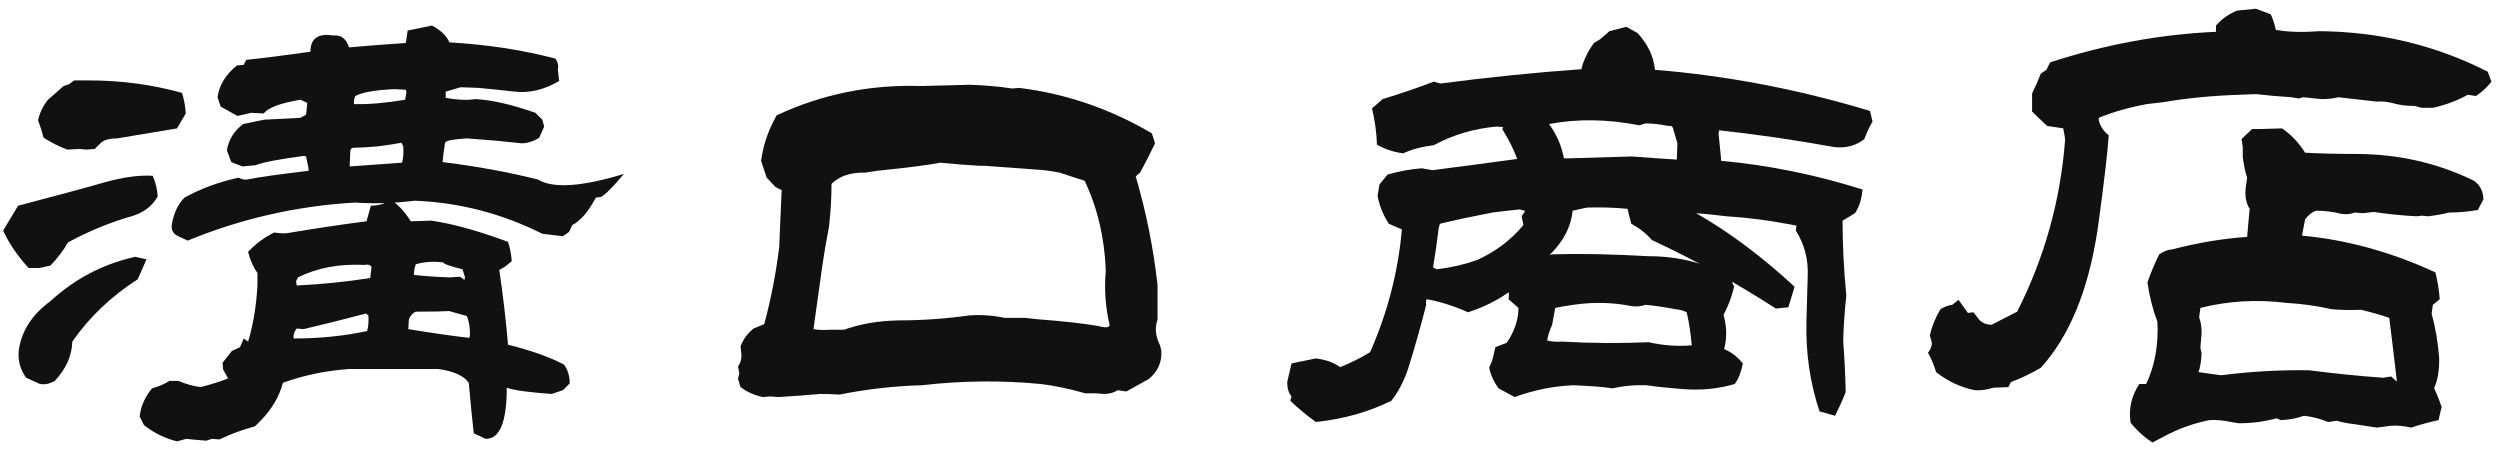 <svg width="188" height="34" viewBox="0 0 188 34" fill="none" xmlns="http://www.w3.org/2000/svg">
<path d="M161.859 33.281C161.203 32.844 160.656 32.344 160.219 31.781C160.062 30.75 160.281 29.781 160.875 28.875H161.391C162.047 27.5 162.328 25.938 162.234 24.188C161.891 23.281 161.641 22.297 161.484 21.234C161.766 20.453 162.062 19.75 162.375 19.125C162.688 18.906 163.016 18.781 163.359 18.75C165.297 18.25 167.172 17.938 168.984 17.812L169.172 15.703C168.891 15.266 168.797 14.703 168.891 14.016L168.984 13.359C168.859 13.016 168.75 12.5 168.656 11.812V11.062L168.562 10.453L169.359 9.703H169.922L171.609 9.656C172.297 10.125 172.875 10.734 173.344 11.484C174.562 11.547 175.828 11.578 177.141 11.578C180.328 11.578 183.297 12.25 186.047 13.594C186.516 13.938 186.75 14.406 186.75 15L186.328 15.797C185.547 15.922 184.828 15.984 184.172 15.984C183.672 16.109 183.141 16.203 182.578 16.266L182.109 16.219L181.734 16.266C180.578 16.203 179.5 16.094 178.5 15.938L177.703 16.031L177.047 15.984C176.766 16.109 176.438 16.141 176.062 16.078C175.438 15.922 174.812 15.844 174.188 15.844C173.875 15.938 173.594 16.156 173.344 16.5L173.109 17.719C176.484 18.031 179.828 18.953 183.141 20.484C183.297 21.078 183.406 21.75 183.469 22.5L182.953 22.922L182.859 23.578C183.141 24.609 183.328 25.703 183.422 26.859C183.453 27.766 183.328 28.547 183.047 29.203C183.234 29.578 183.422 30.047 183.609 30.609L183.375 31.594C182.656 31.75 181.969 31.938 181.312 32.156C180.781 32.031 180.281 31.984 179.812 32.016L178.734 32.156L176.906 31.875C176.562 31.844 176.172 31.766 175.734 31.641L175.078 31.734C174.453 31.484 173.844 31.328 173.25 31.266C172.75 31.453 172.172 31.562 171.516 31.594L171.188 31.453C170.312 31.703 169.375 31.828 168.375 31.828L167.766 31.734C167.203 31.609 166.656 31.562 166.125 31.594C164.906 31.844 163.75 32.266 162.656 32.859L161.859 33.281ZM180.234 28.688V28.594C180.047 26.938 179.859 25.375 179.672 23.906C179.047 23.688 178.344 23.484 177.562 23.297C176.719 23.328 175.969 23.312 175.312 23.25C174.219 23 173.109 22.844 171.984 22.781C169.734 22.5 167.562 22.625 165.469 23.156L165.375 23.859C165.5 24.203 165.562 24.594 165.562 25.031L165.469 26.156L165.562 26.578C165.531 27.172 165.453 27.641 165.328 27.984C165.797 28.047 166.359 28.125 167.016 28.219C169.234 27.938 171.438 27.812 173.625 27.844C175.594 28.094 177.453 28.281 179.203 28.406L179.812 28.312L180.234 28.688ZM148.5 29.344C147.438 29.125 146.469 28.672 145.594 27.984C145.438 27.453 145.234 26.969 144.984 26.531C145.203 26.25 145.297 25.984 145.266 25.734L145.125 25.219C145.281 24.531 145.547 23.875 145.922 23.25C146.234 23.062 146.531 22.953 146.812 22.922L147.281 22.547L147.984 23.531L148.406 23.484L148.875 24.094C149.125 24.312 149.422 24.422 149.766 24.422L151.688 23.438C153.75 19.375 154.953 15.062 155.297 10.5L155.25 10.172L155.156 9.656L153.938 9.469L152.812 8.391V7.031C153.062 6.531 153.281 6.031 153.469 5.531L153.891 5.25L154.172 4.688C158.297 3.344 162.453 2.578 166.641 2.391V1.922C167.078 1.422 167.609 1.047 168.234 0.797L169.641 0.656L170.766 1.078C170.953 1.516 171.078 1.906 171.141 2.25C171.859 2.375 172.672 2.422 173.578 2.391L174.375 2.344C178.906 2.375 183.141 3.391 187.078 5.391L187.359 6.141C187.016 6.578 186.625 6.938 186.188 7.219L185.578 7.125C184.797 7.562 183.922 7.891 182.953 8.109H182.109L181.594 7.969C180.938 7.969 180.359 7.891 179.859 7.734C179.453 7.641 179.078 7.609 178.734 7.641C177.672 7.516 176.703 7.406 175.828 7.312C175.484 7.406 175.062 7.453 174.562 7.453L173.203 7.312L172.875 7.406L172.312 7.312C171.344 7.25 170.453 7.172 169.641 7.078L168.469 7.125C166.406 7.188 164.469 7.375 162.656 7.688L161.438 7.828C160.094 8.078 158.891 8.422 157.828 8.859V9.047C157.953 9.516 158.203 9.891 158.578 10.172C158.484 11.547 158.203 13.922 157.734 17.297C157.047 21.828 155.625 25.281 153.469 27.656C152.719 28.094 151.969 28.453 151.219 28.734L151.031 29.109L149.906 29.156C149.406 29.312 148.938 29.375 148.5 29.344Z" fill="#111111"/>
<path d="M98.953 31.734C98.297 31.266 97.656 30.734 97.031 30.141L97.125 29.812C96.906 29.562 96.797 29.203 96.797 28.734L96.938 28.125L97.125 27.328L98.953 26.953C99.703 27.047 100.312 27.266 100.781 27.609C101.562 27.297 102.312 26.922 103.031 26.484C104.344 23.516 105.141 20.438 105.422 17.25L104.438 16.828C104 16.141 103.719 15.438 103.594 14.719L103.734 13.875L104.344 13.125C105.219 12.875 106.078 12.719 106.922 12.656L107.719 12.797C109.906 12.516 112.031 12.234 114.094 11.953C113.844 11.266 113.469 10.516 112.969 9.703L113.062 9.516V9.562L112.547 9.516C110.828 9.672 109.25 10.141 107.812 10.922C106.969 11.016 106.203 11.219 105.516 11.531C104.797 11.438 104.141 11.219 103.547 10.875C103.516 9.938 103.391 9.031 103.172 8.156L103.969 7.453C105.312 7.047 106.594 6.609 107.812 6.141L108.328 6.281C111.891 5.812 115.422 5.453 118.922 5.203L119.016 4.828C119.234 4.234 119.516 3.703 119.859 3.234L120.328 2.953L121.031 2.344L122.297 2.016L123.141 2.484C123.922 3.328 124.359 4.25 124.453 5.25C129.859 5.688 135.25 6.719 140.625 8.344L140.812 9.141C140.562 9.578 140.359 10.016 140.203 10.453C139.578 10.953 138.828 11.156 137.953 11.062C135.016 10.531 132.125 10.109 129.281 9.797L129.234 10.031L129.422 11.906V12.094C132.922 12.406 136.469 13.125 140.062 14.25C140 14.969 139.812 15.562 139.5 16.031L138.562 16.594C138.562 18.438 138.656 20.312 138.844 22.219C138.719 23.344 138.641 24.484 138.609 25.641C138.703 26.891 138.766 28.172 138.797 29.484C138.578 30.047 138.312 30.641 138 31.266L136.828 30.938C136.109 28.781 135.781 26.516 135.844 24.141L135.938 20.812C136 19.531 135.703 18.375 135.047 17.344L135.094 16.969L134.344 16.828C132.844 16.547 131.344 16.359 129.844 16.266C128.812 16.141 128.047 16.062 127.547 16.031C130.016 17.438 132.484 19.281 134.953 21.562L134.484 23.109L133.547 23.203C130.547 21.266 127.438 19.547 124.219 18.047C123.781 17.547 123.266 17.141 122.672 16.828C122.547 16.359 122.453 15.984 122.391 15.703C121.422 15.609 120.406 15.578 119.344 15.609C118.906 15.703 118.547 15.781 118.266 15.844C118.141 17.062 117.562 18.172 116.531 19.172L116.719 19.125C118.844 19.062 121.25 19.109 123.938 19.266C126.312 19.266 128.375 19.812 130.125 20.906L130.406 21.562C130.219 22.344 129.953 23.047 129.609 23.672C129.859 24.547 129.875 25.406 129.656 26.25C130.188 26.469 130.656 26.828 131.062 27.328C130.938 27.984 130.734 28.5 130.453 28.875C129.203 29.25 127.859 29.375 126.422 29.25L125.906 29.203C125.125 29.141 124.422 29.062 123.797 28.969H123.281C122.625 28.969 121.953 29.047 121.266 29.203C120.828 29.141 120.406 29.094 120 29.062L118.359 28.969C116.828 29.031 115.344 29.328 113.906 29.859L112.688 29.203C112.344 28.734 112.109 28.219 111.984 27.656L112.219 27.094L112.453 26.109L113.297 25.781L113.484 25.5C113.953 24.719 114.188 23.938 114.188 23.156L113.438 22.5L113.484 22.125L113.438 21.984C112.562 22.609 111.547 23.109 110.391 23.484C109.359 23.016 108.328 22.688 107.297 22.5C107.234 22.594 107.219 22.734 107.25 22.922C106.844 24.516 106.422 26.016 105.984 27.422C105.672 28.484 105.219 29.391 104.625 30.141C102.906 30.984 101.016 31.516 98.953 31.734ZM127.219 25.969C127.156 25.156 127.031 24.328 126.844 23.484C126.594 23.359 126.312 23.281 126 23.25C125.156 23.094 124.406 22.984 123.75 22.922C123.375 23.047 123.016 23.078 122.672 23.016C121.266 22.734 119.812 22.703 118.312 22.922C117.844 22.984 117.391 23.062 116.953 23.156L116.719 24.422C116.531 24.859 116.406 25.25 116.344 25.594C116.625 25.688 117 25.719 117.469 25.688C119.594 25.812 121.766 25.828 123.984 25.734C125.078 25.984 126.156 26.062 127.219 25.969ZM111.094 19.547C112.469 18.922 113.625 18.047 114.562 16.922L114.422 16.266L114.656 15.938V15.844L114.281 15.75C113.625 15.812 112.938 15.891 112.219 15.984C110.75 16.266 109.438 16.547 108.281 16.828L108.188 17.156C108.062 18.219 107.922 19.203 107.766 20.109L108.047 20.25C109.109 20.125 110.125 19.891 111.094 19.547ZM126.094 12L126.141 10.781L125.812 9.656C125.781 9.5 125.656 9.438 125.438 9.469C124.812 9.344 124.25 9.281 123.75 9.281L123.281 9.422C120.875 8.953 118.609 8.922 116.484 9.328C117.047 10.078 117.422 10.938 117.609 11.906H117.984L122.719 11.766C123.938 11.859 125.062 11.938 126.094 12Z" fill="#111111"/>
<path d="M57.375 29.859C56.75 29.734 56.188 29.484 55.688 29.109L55.5 28.5L55.594 28.078L55.5 27.562C55.719 27.25 55.797 26.891 55.734 26.484L55.688 26.062C55.875 25.531 56.203 25.078 56.672 24.703L57.469 24.375C57.969 22.531 58.344 20.609 58.594 18.609L58.781 14.297L58.312 14.062L57.656 13.359L57.234 12.094C57.391 10.906 57.781 9.766 58.406 8.672C61.812 7.078 65.438 6.344 69.281 6.469L72.891 6.375C74.016 6.406 75.094 6.5 76.125 6.656L76.641 6.609C80.172 7.047 83.5 8.188 86.625 10.031L86.859 10.781C86.484 11.562 86.109 12.297 85.734 12.984L85.406 13.266C86.188 15.922 86.734 18.641 87.047 21.422V24.047C86.828 24.641 86.891 25.281 87.234 25.969L87.328 26.344C87.391 27.219 87.078 27.938 86.391 28.5L84.703 29.438L84.047 29.344C83.766 29.531 83.422 29.625 83.016 29.625L82.406 29.578H81.609C80.422 29.234 79.297 29 78.234 28.875C75.297 28.594 72.328 28.625 69.328 28.969C67.203 29.031 65.141 29.266 63.141 29.672C62.641 29.641 62.156 29.625 61.688 29.625C60.625 29.719 59.562 29.797 58.5 29.859L57.938 29.812L57.375 29.859ZM82.594 24.516C83.156 24.672 83.438 24.641 83.438 24.422C83.125 23.078 83.031 21.719 83.156 20.344C83.062 17.875 82.531 15.625 81.562 13.594C81 13.406 80.375 13.203 79.688 12.984C79.062 12.859 78.469 12.781 77.906 12.75C76.562 12.656 75.281 12.562 74.062 12.469H73.688C72.625 12.406 71.625 12.328 70.688 12.234C69.969 12.391 68.391 12.594 65.953 12.844L65.062 12.984C63.969 12.953 63.125 13.234 62.531 13.828C62.531 14.859 62.469 15.922 62.344 17.016C62.125 18.172 61.953 19.188 61.828 20.062C61.703 20.906 61.484 22.469 61.172 24.75C61.484 24.812 61.906 24.828 62.438 24.797H63.469C64.688 24.359 66.047 24.125 67.547 24.094C69.328 24.094 71.109 23.969 72.891 23.719C73.797 23.656 74.688 23.719 75.562 23.906H77.109L77.953 24C79.984 24.156 81.531 24.328 82.594 24.516Z" fill="#111111"/>
<path d="M13.312 33.188C12.406 32.969 11.578 32.562 10.828 31.969L10.5 31.312C10.594 30.531 10.906 29.828 11.438 29.203C11.906 29.078 12.344 28.891 12.75 28.641H13.406C14 28.891 14.562 29.047 15.094 29.109C15.938 28.891 16.625 28.672 17.156 28.453L16.781 27.797L16.734 27.281L17.438 26.391L18.047 26.109L18.328 25.453L18.656 25.688C19.031 24.469 19.266 23.078 19.359 21.516V20.531C19.047 20.094 18.812 19.562 18.656 18.938C19.25 18.312 19.906 17.828 20.625 17.484C21.031 17.547 21.359 17.562 21.609 17.531C23.641 17.188 25.625 16.891 27.562 16.641L27.891 15.469C28.422 15.469 28.922 15.328 29.391 15.047C29.922 15.359 30.422 15.891 30.891 16.641L32.438 16.594C34 16.812 35.922 17.344 38.203 18.188C38.359 18.656 38.453 19.141 38.484 19.641L37.969 20.062L37.547 20.297C37.828 22.203 38.047 24.078 38.203 25.922C39.953 26.359 41.359 26.859 42.422 27.422C42.703 27.828 42.844 28.297 42.844 28.828L42.328 29.344L41.484 29.625C39.734 29.5 38.609 29.344 38.109 29.156C38.109 31.75 37.578 33.031 36.516 33L35.625 32.578C35.531 31.766 35.406 30.5 35.25 28.781C34.875 28.25 34.109 27.906 32.953 27.75H26.25C24.5 27.875 22.844 28.219 21.281 28.781C21 29.812 20.453 30.75 19.641 31.594L19.172 32.062C18.234 32.312 17.344 32.641 16.5 33.047L15.938 33L15.516 33.141L14.438 33.047L14.016 33L13.312 33.188ZM3 28.875L1.969 28.406C1.531 27.812 1.344 27.141 1.406 26.391C1.594 24.922 2.391 23.672 3.797 22.641C5.641 20.953 7.766 19.844 10.172 19.312L11.016 19.5L10.359 21C8.359 22.281 6.719 23.844 5.438 25.688C5.406 26.75 4.969 27.734 4.125 28.641C3.75 28.859 3.375 28.938 3 28.875ZM35.297 25.406L35.344 25.125C35.344 24.625 35.266 24.172 35.109 23.766C34.078 23.484 33.656 23.359 33.844 23.391C33.219 23.422 32.359 23.438 31.266 23.438C31.047 23.531 30.875 23.719 30.75 24L30.703 24.75C32.609 25.062 34.141 25.281 35.297 25.406ZM27.609 24.891C27.703 24.547 27.734 24.156 27.703 23.719L27.516 23.578C25.984 23.984 24.422 24.375 22.828 24.75L22.312 24.703C22.125 24.922 22.047 25.172 22.078 25.453C24.047 25.453 25.891 25.266 27.609 24.891ZM34.922 21.047L34.969 20.859L34.781 20.25C33.875 20.031 33.391 19.859 33.328 19.734C32.578 19.641 31.891 19.688 31.266 19.875C31.172 20.156 31.125 20.422 31.125 20.672C31.938 20.766 32.828 20.828 33.797 20.859L34.594 20.812L34.922 21.047ZM27.844 20.906L27.938 20.062C27.812 19.906 27.641 19.859 27.422 19.922C25.516 19.828 23.844 20.141 22.406 20.859L22.266 21.141L22.312 21.469C24.219 21.375 26.062 21.188 27.844 20.906ZM2.156 20.156C1.344 19.281 0.703 18.344 0.234 17.344L1.359 15.469C4.234 14.719 6.375 14.141 7.781 13.734C9.219 13.328 10.453 13.156 11.484 13.219C11.703 13.719 11.828 14.234 11.859 14.766C11.484 15.453 10.875 15.938 10.031 16.219C8.281 16.719 6.641 17.391 5.109 18.234C4.797 18.797 4.359 19.375 3.797 19.969L2.953 20.156H2.156ZM14.109 18.094L13.312 17.719C12.969 17.531 12.844 17.219 12.938 16.781C13.094 15.969 13.406 15.328 13.875 14.859C15.125 14.172 16.484 13.672 17.953 13.359C18.172 13.484 18.375 13.531 18.562 13.5C19.531 13.312 21.078 13.094 23.203 12.844V12.656L23.016 11.766L22.875 11.719C21 11.969 19.781 12.203 19.219 12.422L18.234 12.516L17.391 12.188L17.062 11.297C17.188 10.516 17.594 9.859 18.281 9.328L19.875 9L22.594 8.859L23.016 8.625L23.109 7.734L22.594 7.5C21.094 7.75 20.172 8.094 19.828 8.531L18.891 8.484L17.859 8.719L16.594 8.016L16.359 7.312C16.484 6.406 16.969 5.609 17.812 4.922L18.328 4.875L18.516 4.5C19.734 4.375 21.344 4.172 23.344 3.891C23.344 2.891 23.922 2.484 25.078 2.672C25.641 2.609 26.031 2.906 26.25 3.562C27.656 3.438 29.078 3.328 30.516 3.234L30.656 2.297L32.484 1.922C33.141 2.266 33.578 2.688 33.797 3.188C36.609 3.344 39.266 3.75 41.766 4.406C41.953 4.656 42.016 4.938 41.953 5.25L42.047 6.094C40.922 6.75 39.812 7.016 38.719 6.891C37.594 6.766 36.688 6.672 36 6.609L34.641 6.562L33.516 6.891V7.359C34.234 7.484 34.828 7.531 35.297 7.5L35.766 7.453C36.984 7.516 38.484 7.859 40.266 8.484L40.781 9L40.922 9.516L40.547 10.359C40.172 10.609 39.75 10.75 39.281 10.781C37.875 10.625 36.484 10.5 35.109 10.406C34.078 10.469 33.531 10.578 33.469 10.734C33.375 11.297 33.312 11.781 33.281 12.188C35.812 12.5 38.203 12.938 40.453 13.5C41.578 14.188 43.734 14.047 46.922 13.078C46.078 14.078 45.5 14.656 45.188 14.812L44.812 14.859C44.219 15.953 43.625 16.641 43.031 16.922L42.797 17.438L42.328 17.766L40.781 17.578C37.719 16.047 34.516 15.219 31.172 15.094C29.672 15.281 28.172 15.328 26.672 15.234C22.328 15.484 18.141 16.438 14.109 18.094ZM30.234 12.234C30.328 11.891 30.359 11.484 30.328 11.016L30.188 10.734C29.719 10.828 29.094 10.922 28.312 11.016C27.562 11.078 27 11.109 26.625 11.109C26.438 11.109 26.344 11.203 26.344 11.391L26.297 12.469V12.516L30.234 12.234ZM5.062 11.25C4.469 11.031 3.875 10.734 3.281 10.359C3.156 9.891 3.016 9.453 2.859 9.047C2.984 8.484 3.234 7.969 3.609 7.5L4.781 6.469L5.203 6.328L5.578 6.047H6.703C9.109 6.047 11.438 6.359 13.688 6.984C13.844 7.484 13.938 8 13.969 8.531L13.312 9.656L8.812 10.406C8.25 10.406 7.844 10.516 7.594 10.734L7.125 11.203L6.469 11.25L6 11.203L5.062 11.25ZM30.469 7.5L30.562 6.938L30.516 6.75L29.672 6.703C28.234 6.766 27.25 6.938 26.719 7.219C26.625 7.438 26.594 7.641 26.625 7.828C27.688 7.859 28.969 7.75 30.469 7.5Z" fill="#111111"/>
</svg>
